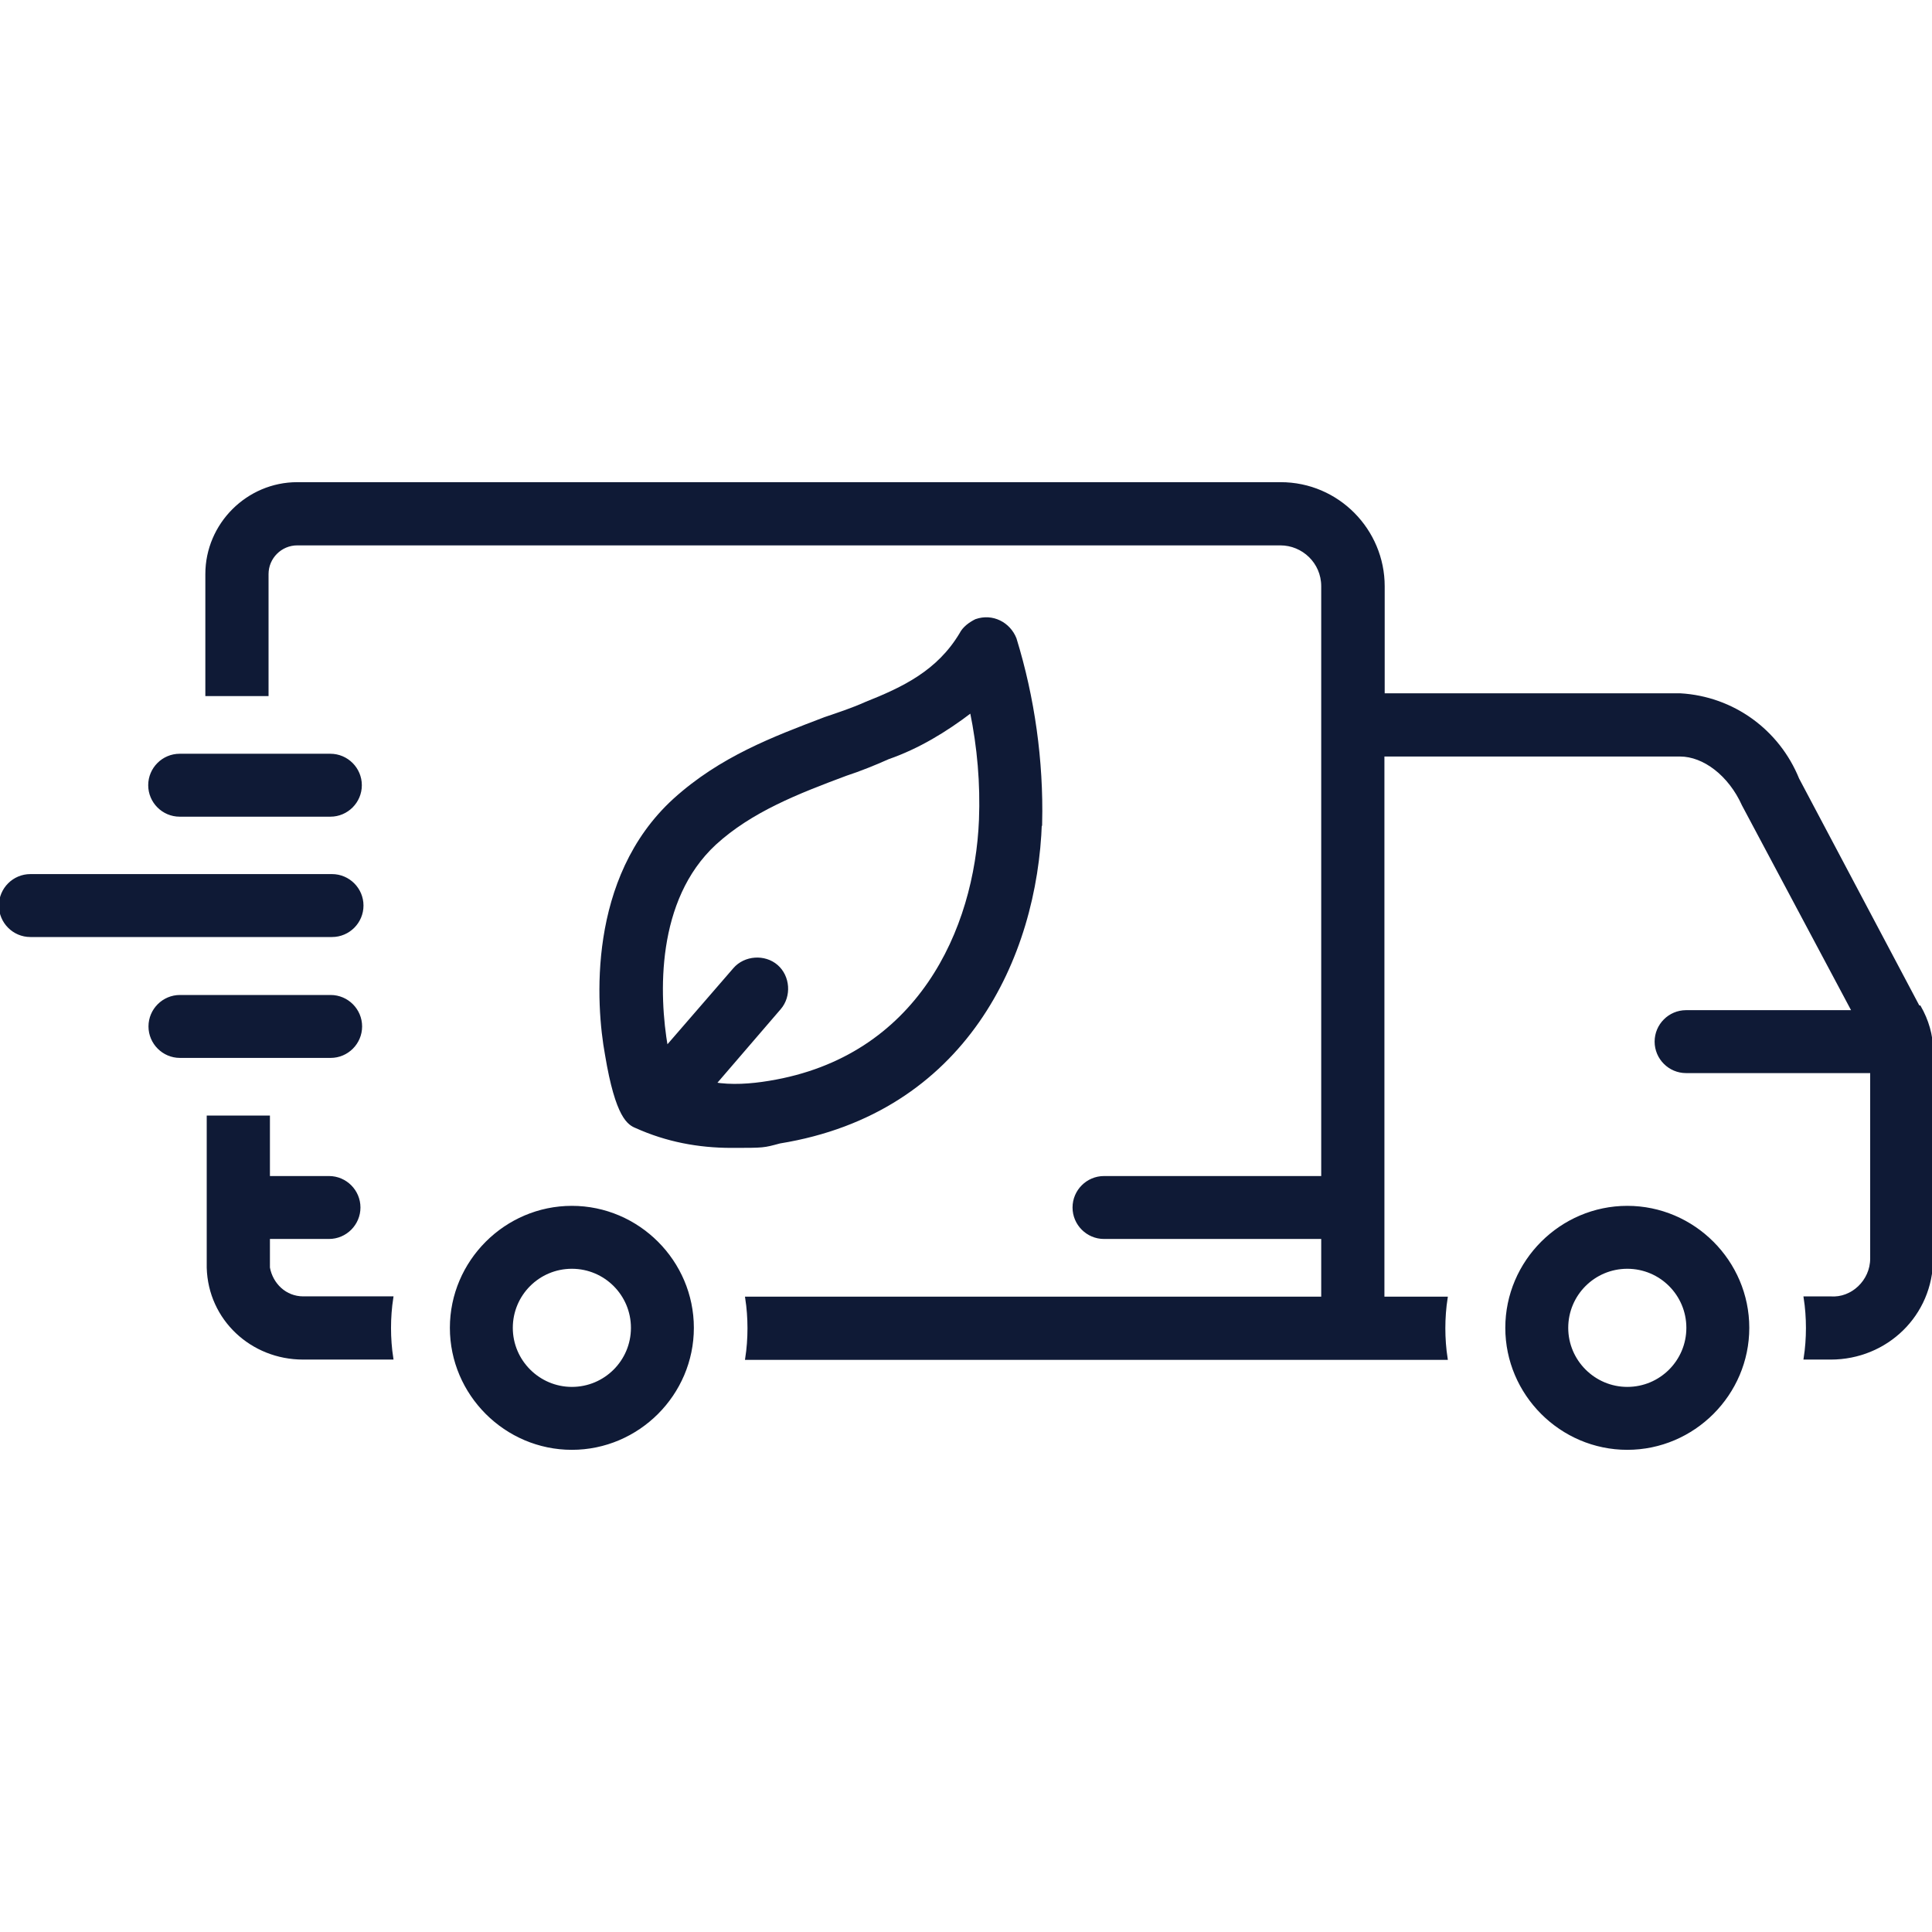 <svg xmlns="http://www.w3.org/2000/svg" id="Layer_1" viewBox="0 0 700 700"><defs><style>      .st0 {        fill: #0f1a36;        stroke: #0f1a36;        stroke-miterlimit: 10;      }    </style></defs><path class="st0" d="M109.9,470.2c-6.6,0-11.5-4.9-12.6-10.9v-10.9h21.9c6,0,10.9-4.9,10.9-10.9s-4.9-10.9-10.9-10.9h-21.9v-21.9h-21.9v54.6c.5,18.6,15.8,32.8,34.4,32.8h32.2c-1.1-7.1-1.1-14.8,0-21.9h-32.2Z"></path><path class="st0" d="M695.1,364.8l-43.7-82.5c-7.1-17.5-23.5-29.5-42.6-30.6h-107.6v-39.3c0-20.2-16.4-37.2-37.2-37.2H107.7c-18,0-32.8,14.8-32.8,32.8v43.7h21.9v-43.7c0-6,4.9-10.9,10.9-10.9h356.2c8.2,0,15.3,6.6,15.3,15.3v214.2h-79.2c-6,0-10.9,4.9-10.9,10.9s4.9,10.9,10.9,10.9h79.2v21.9h-208.7c1.1,7.1,1.1,14.8,0,21.9h253.5c-1.1-7.1-1.1-14.8,0-21.9h-22.9v-196.7h107.6c8.7,0,18,7.1,22.9,18l39.9,74.9h-60.6c-6,0-10.9,4.9-10.9,10.9s4.9,10.9,10.9,10.9h67.2v67.7c0,8.2-7.1,14.8-14.8,14.2h-9.3c1.1,7.1,1.1,14.8,0,21.9h9.3c20.2,0,36.6-15.8,36.6-36.1v-75.4c0-5.5-1.6-10.9-4.4-15.8h-.5Z"></path><path class="st0" d="M207.2,437.4c-24,0-43.7,19.7-43.7,43.7s19.7,43.7,43.7,43.7,43.7-19.7,43.7-43.7-19.7-43.7-43.7-43.7ZM207.2,503c-12,0-21.9-9.8-21.9-21.9s9.8-21.9,21.9-21.9,21.9,9.8,21.9,21.9-9.8,21.9-21.9,21.9Z"></path><path class="st0" d="M131.2,328.1c0-6-4.9-10.9-10.9-10.9H11c-6,0-10.9,4.9-10.9,10.9s4.9,10.9,10.9,10.9h109.3c6,0,10.9-4.9,10.9-10.9Z"></path><path class="st0" d="M65.1,295.4h54.6c6,0,10.9-4.9,10.9-10.9s-4.9-10.9-10.9-10.9h-54.6c-6,0-10.9,4.9-10.9,10.9s4.9,10.9,10.9,10.9Z"></path><path class="st0" d="M130.7,371.9c0-6-4.9-10.9-10.9-10.9h-54.6c-6,0-10.9,4.9-10.9,10.9s4.9,10.9,10.9,10.9h54.6c6,0,10.9-4.9,10.9-10.9Z"></path><path class="st0" d="M589.6,437.4c-24,0-43.7,19.7-43.7,43.7s19.7,43.7,43.7,43.7,43.7-19.7,43.7-43.7-19.7-43.7-43.7-43.7ZM589.6,503c-12,0-21.9-9.8-21.9-21.9s9.8-21.9,21.9-21.9,21.9,9.8,21.9,21.9-9.8,21.9-21.9,21.9Z"></path><path class="st0" d="M377.1,298.1c.5-22.4-2.7-45.3-9.3-66.7-2.2-5.5-8.2-8.7-14.2-6.6-2.2,1.1-4.4,2.7-5.5,4.9-8.2,13.7-20.8,19.7-34.4,25.1-4.9,2.2-9.8,3.8-14.8,5.5-18.6,7.1-37.7,14.2-54.6,29.5-31.1,28.4-27.9,74.3-24.6,92.3,3.8,22.9,8.2,25.1,10.9,26.2h0c10.9,4.9,22.4,7.1,34.4,7.1s11.5,0,17.5-1.6c67.2-10.9,92.9-67.2,94.5-115.8ZM258.5,393.2l24-27.9c3.8-4.4,3.3-11.5-1.1-15.3-4.4-3.8-11.5-3.3-15.3,1.1h0l-24.6,28.4c-3.3-19.1-4.4-53.5,17.5-73.8,13.1-12,30.1-18.6,47.5-25.1,4.9-1.6,10.4-3.8,15.3-6,10.9-3.8,20.8-9.8,30.1-16.9,2.7,13.1,3.8,26.2,3.3,39.3-1.6,39.9-22.4,86.3-76.5,95.1-6.6,1.1-13.7,1.6-20.2.5h0v.5Z"></path></svg>